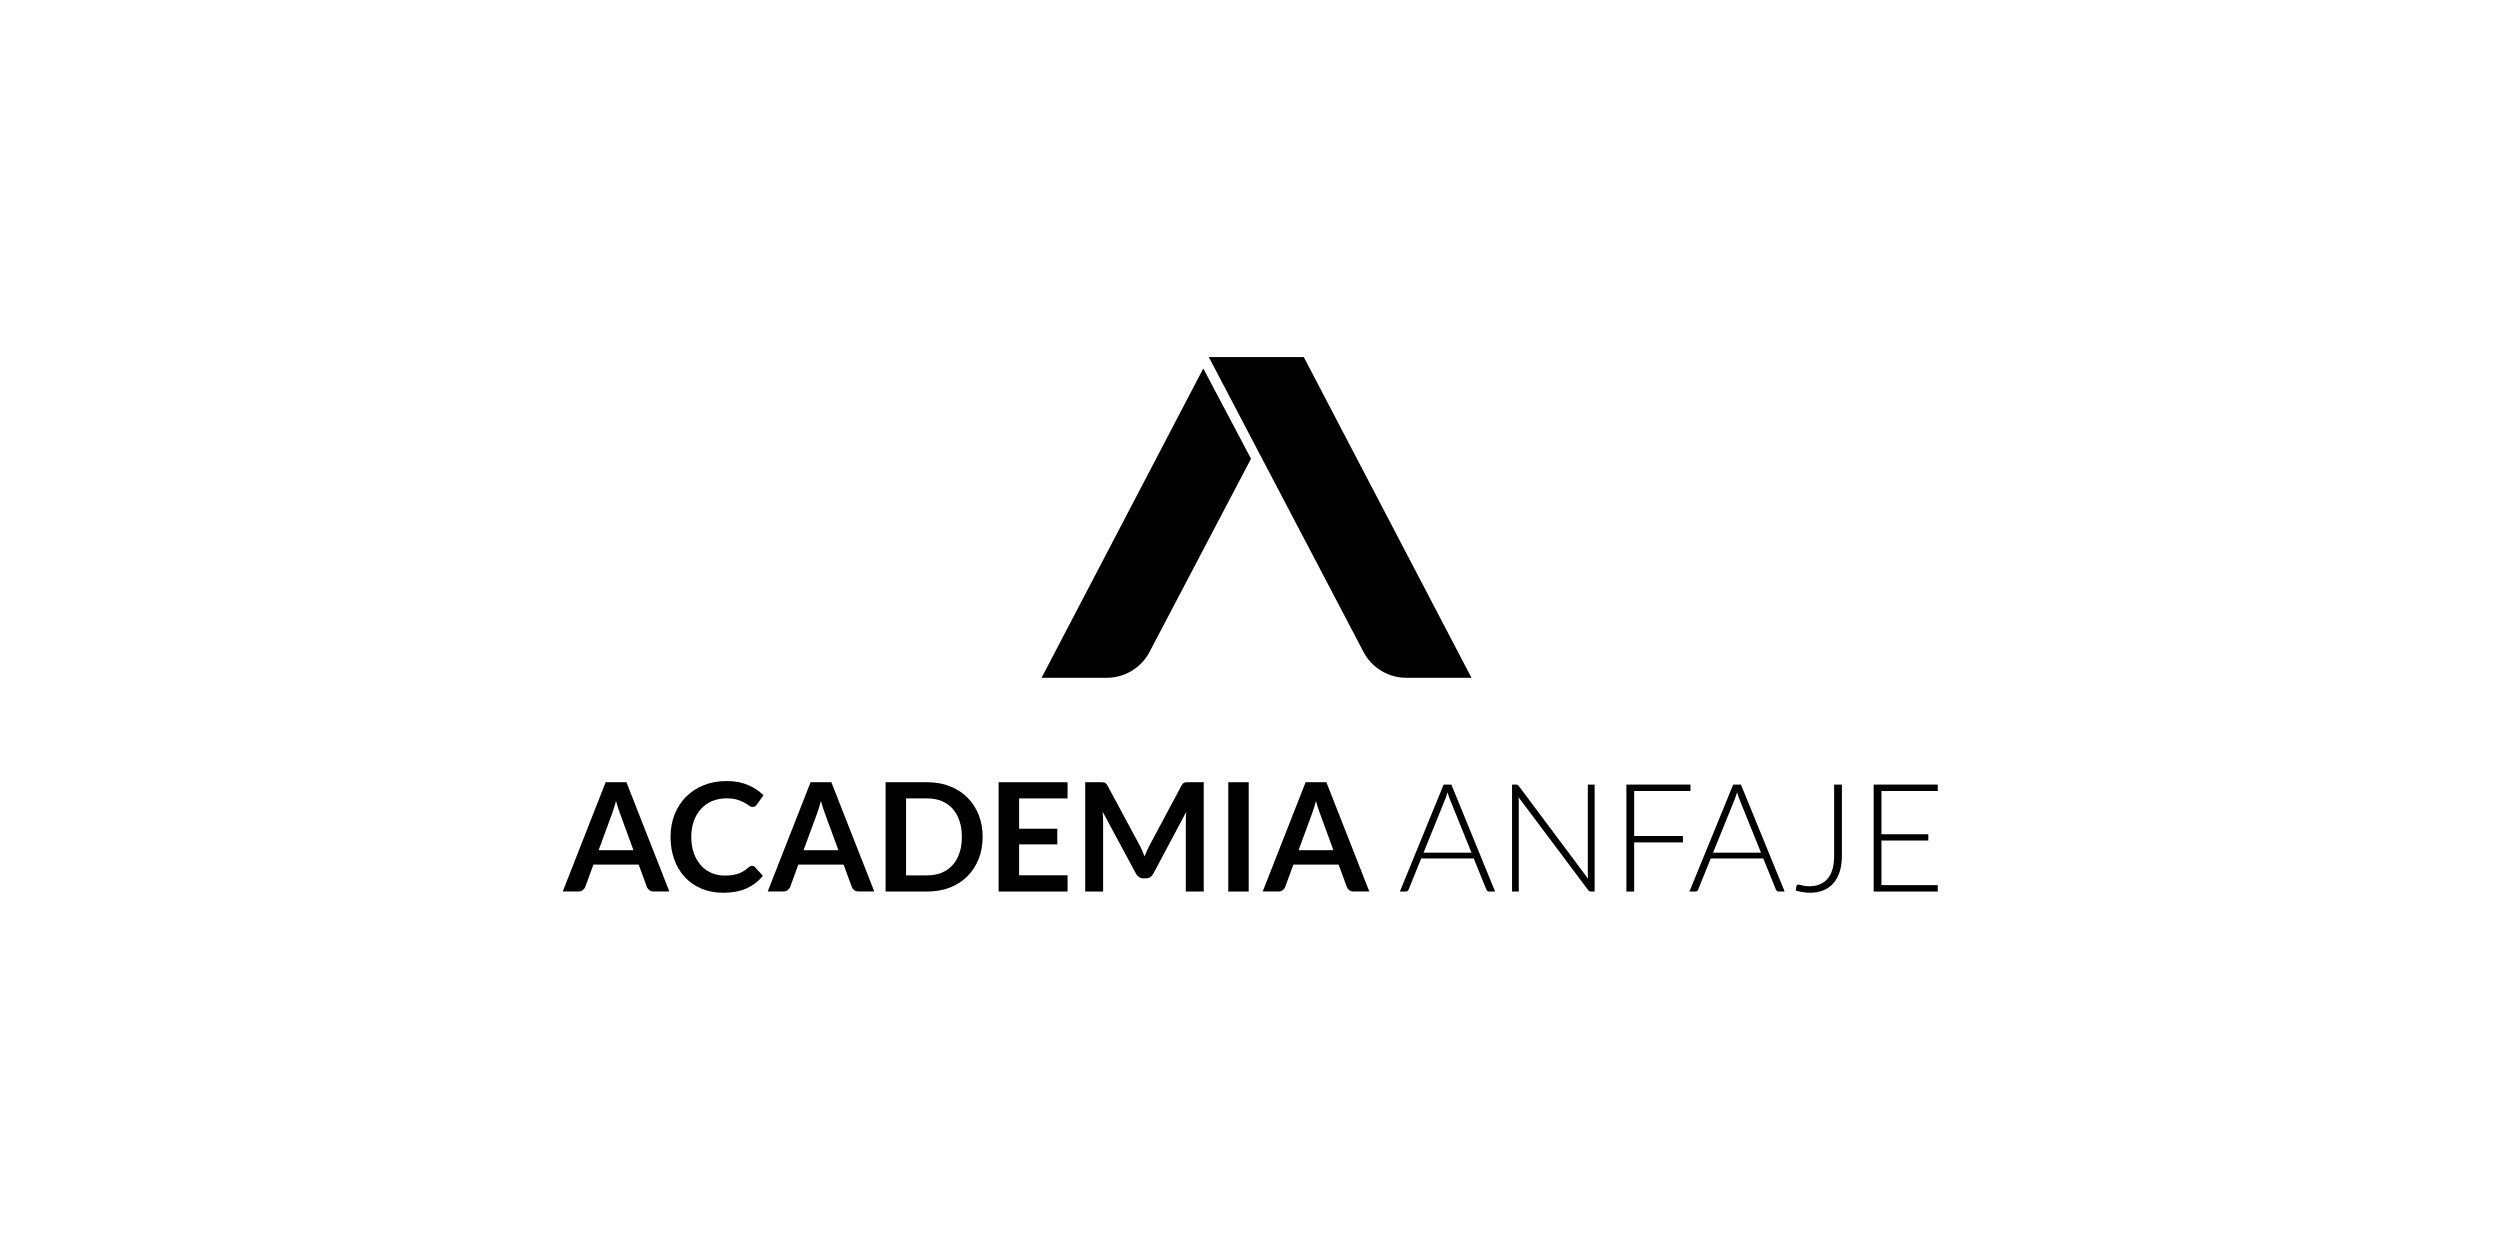 <svg xmlns="http://www.w3.org/2000/svg" id="Layer_1" data-name="Layer 1" viewBox="0 0 2000 1000"><path d="M833.26,542.22l129.37-247.45,38.18,72.22-80.88,153.96c-6.56,13.05-19.91,21.28-34.52,21.28h-52.15Z"></path><path d="M1177.17,542.22l-134.15-256.58h-75.97l123.44,235.31c6.56,13.04,19.91,21.28,34.51,21.28h52.16Z"></path><path d="M535.48,713.18h-12.57c-1.42,0-2.57-.35-3.48-1.06-.9-.7-1.56-1.58-1.96-2.63l-6.53-17.83h-36.21l-6.52,17.83c-.33.93-.96,1.77-1.91,2.54-.94.76-2.11,1.15-3.47,1.15h-12.63l34.32-87.4h16.62l34.33,87.4ZM478.91,680.18h27.86l-10.64-29.07c-.48-1.29-1.02-2.81-1.6-4.56-.58-1.75-1.15-3.66-1.73-5.71-.56,2.05-1.11,3.97-1.66,5.74-.54,1.77-1.07,3.32-1.6,4.65l-10.64,28.95Z"></path><path d="M699.43,713.18h-12.57c-1.42,0-2.57-.35-3.48-1.06-.9-.7-1.56-1.58-1.96-2.63l-6.53-17.83h-36.21l-6.52,17.83c-.33.93-.96,1.77-1.91,2.54-.94.76-2.11,1.15-3.47,1.15h-12.63l34.32-87.4h16.62l34.33,87.4ZM642.85,680.18h27.86l-10.64-29.07c-.48-1.29-1.02-2.81-1.6-4.56-.58-1.75-1.15-3.66-1.73-5.71-.56,2.05-1.11,3.97-1.66,5.74-.54,1.77-1.07,3.32-1.6,4.65l-10.64,28.95Z"></path><path d="M1095.45,713.18h-12.57c-1.42,0-2.57-.35-3.48-1.06-.9-.7-1.56-1.58-1.96-2.63l-6.53-17.83h-36.21l-6.52,17.83c-.33.93-.96,1.77-1.91,2.54-.94.76-2.11,1.15-3.47,1.15h-12.63l34.32-87.4h16.62l34.33,87.4ZM1038.87,680.18h27.86l-10.64-29.07c-.48-1.29-1.02-2.81-1.6-4.56-.58-1.75-1.15-3.66-1.73-5.71-.56,2.05-1.11,3.97-1.66,5.74-.54,1.77-1.07,3.32-1.6,4.65l-10.64,28.95Z"></path><path d="M601.61,692.62c.89,0,1.65.34,2.3,1.03l6.41,6.95c-3.55,4.4-7.91,7.76-13.09,10.1-5.18,2.34-11.4,3.51-18.65,3.51-6.49,0-12.33-1.11-17.51-3.33-5.18-2.22-9.61-5.3-13.27-9.25-3.67-3.95-6.48-8.67-8.43-14.15-1.96-5.48-2.93-11.47-2.93-17.96s1.08-12.59,3.26-18.05c2.18-5.46,5.24-10.17,9.19-14.12,3.95-3.95,8.68-7.03,14.18-9.22,5.5-2.2,11.58-3.29,18.23-3.29s12.16,1.04,17.02,3.11,9.03,4.83,12.49,8.25l-5.44,7.56c-.32.48-.73.91-1.24,1.27-.5.36-1.2.55-2.09.55s-1.88-.36-2.84-1.09c-.97-.73-2.2-1.51-3.69-2.36-1.49-.85-3.38-1.63-5.66-2.36-2.28-.73-5.17-1.09-8.68-1.09-4.12,0-7.9.72-11.35,2.15-3.44,1.43-6.41,3.48-8.89,6.14s-4.42,5.9-5.81,9.71c-1.4,3.81-2.09,8.1-2.09,12.85s.69,9.29,2.09,13.13c1.39,3.83,3.27,7.06,5.66,9.68,2.37,2.62,5.18,4.63,8.4,6.02,3.23,1.39,6.69,2.09,10.4,2.09,2.21,0,4.23-.12,6.02-.36,1.79-.24,3.45-.63,4.96-1.15,1.51-.52,2.94-1.2,4.3-2.03,1.35-.83,2.69-1.85,4.01-3.06.4-.36.83-.65,1.27-.88.44-.22.93-.33,1.45-.33Z"></path><path d="M786.12,669.51c0,6.41-1.07,12.3-3.2,17.66-2.14,5.36-5.14,9.98-9.01,13.85-3.87,3.87-8.53,6.88-13.97,9.01-5.44,2.14-11.47,3.2-18.08,3.2h-33.38v-87.45h33.38c6.61,0,12.64,1.08,18.08,3.24,5.44,2.16,10.11,5.16,13.97,9.01,3.88,3.85,6.88,8.46,9.01,13.82,2.13,5.36,3.2,11.25,3.2,17.66ZM769.49,669.51c0-4.8-.65-9.1-1.93-12.91-1.29-3.81-3.13-7.03-5.51-9.67-2.38-2.64-5.28-4.67-8.68-6.08-3.41-1.41-7.25-2.12-11.53-2.12h-16.99v61.57h16.99c4.28,0,8.11-.7,11.53-2.12,3.4-1.41,6.29-3.44,8.68-6.08,2.38-2.64,4.22-5.87,5.51-9.68,1.28-3.81,1.93-8.11,1.93-12.91Z"></path><path d="M854.05,625.79v12.94h-38.77v24.25h30.55v12.52h-30.55v24.74h38.77v13h-55.16v-87.45h55.16Z"></path><path d="M913.94,680.97c.59,1.39,1.17,2.79,1.73,4.2.56-1.45,1.15-2.88,1.76-4.3.6-1.41,1.25-2.76,1.93-4.05l25.89-48.44c.32-.6.66-1.09,1-1.45s.73-.63,1.15-.79.89-.26,1.42-.3c.52-.04,1.14-.06,1.88-.06h12.28v87.45h-14.33v-56.49c0-1.05.03-2.2.08-3.45.06-1.25.16-2.52.28-3.81l-26.43,49.59c-.6,1.13-1.39,2.01-2.36,2.63-.96.63-2.1.94-3.38.94h-2.25c-1.28,0-2.42-.31-3.38-.94-.97-.63-1.76-1.5-2.36-2.63l-26.79-49.77c.16,1.33.28,2.63.33,3.9.06,1.27.1,2.45.1,3.54v56.49h-14.33v-87.45h12.28c.72,0,1.35.02,1.88.06.52.04,1,.14,1.42.3s.82.42,1.18.79.71.85,1.03,1.45l26.13,48.56c.68,1.29,1.31,2.63,1.9,4.02Z"></path><path d="M998.95,713.24h-16.33v-87.45h16.33v87.45Z"></path><path d="M1196.1,713.24h-4.78c-.56,0-1.03-.15-1.39-.45-.36-.3-.65-.7-.85-1.18l-10.1-24.85h-42.03l-10.04,24.85c-.16.44-.44.83-.85,1.15-.4.32-.89.48-1.45.48h-4.71l35.02-85.58h6.17l35.01,85.58ZM1138.84,682.15h38.34l-17.47-43.24c-.29-.69-.57-1.46-.85-2.33-.29-.87-.57-1.78-.85-2.75-.29.97-.57,1.89-.85,2.75-.29.87-.57,1.66-.85,2.39l-17.48,43.18Z"></path><path d="M1214.01,627.87c.33.14.67.45,1.03.94l55.4,74.15c-.13-1.21-.18-2.38-.18-3.51v-71.79h5.44v85.58h-2.97c-.93,0-1.67-.4-2.24-1.21l-55.65-74.27c.13,1.21.18,2.36.18,3.45v72.03h-5.38v-85.58h3.03c.56,0,1.01.07,1.32.21Z"></path><path d="M1352.39,627.66v5.14h-45.05v35.99h39v5.14h-39v39.31h-6.23v-85.58h51.28Z"></path><path d="M1427.74,713.24h-4.78c-.56,0-1.03-.15-1.39-.45-.36-.3-.65-.7-.85-1.18l-10.1-24.85h-42.03l-10.04,24.85c-.16.44-.44.83-.85,1.15-.4.32-.89.48-1.45.48h-4.71l35.02-85.58h6.17l35.01,85.58ZM1370.47,682.15h38.34l-17.47-43.24c-.29-.69-.57-1.46-.85-2.33-.29-.87-.57-1.78-.85-2.75-.29.97-.57,1.89-.85,2.75-.29.87-.57,1.66-.85,2.39l-17.48,43.18Z"></path><path d="M1473.52,684.69c0,4.8-.59,9.03-1.79,12.7-1.19,3.67-2.88,6.75-5.07,9.25-2.2,2.5-4.88,4.38-8.05,5.65-3.16,1.27-6.72,1.9-10.67,1.9-1.82,0-3.65-.14-5.51-.42-1.85-.28-3.77-.73-5.74-1.33.07-.56.15-1.13.21-1.69s.11-1.13.15-1.69c.08-.36.23-.68.46-.97.22-.28.61-.42,1.18-.42.37,0,.79.07,1.3.21.51.14,1.11.29,1.81.45.71.16,1.51.31,2.43.46.9.14,1.96.21,3.17.21,3.07,0,5.83-.48,8.29-1.45,2.46-.97,4.56-2.45,6.28-4.44,1.74-2,3.06-4.52,3.96-7.56.91-3.04,1.37-6.62,1.37-10.73v-57.15h6.23v57.03Z"></path><path d="M1550.21,627.66v5.14h-45.05v34.6h37.49v5.02h-37.49v35.68h45.05v5.14h-51.28v-85.58h51.28Z"></path></svg>